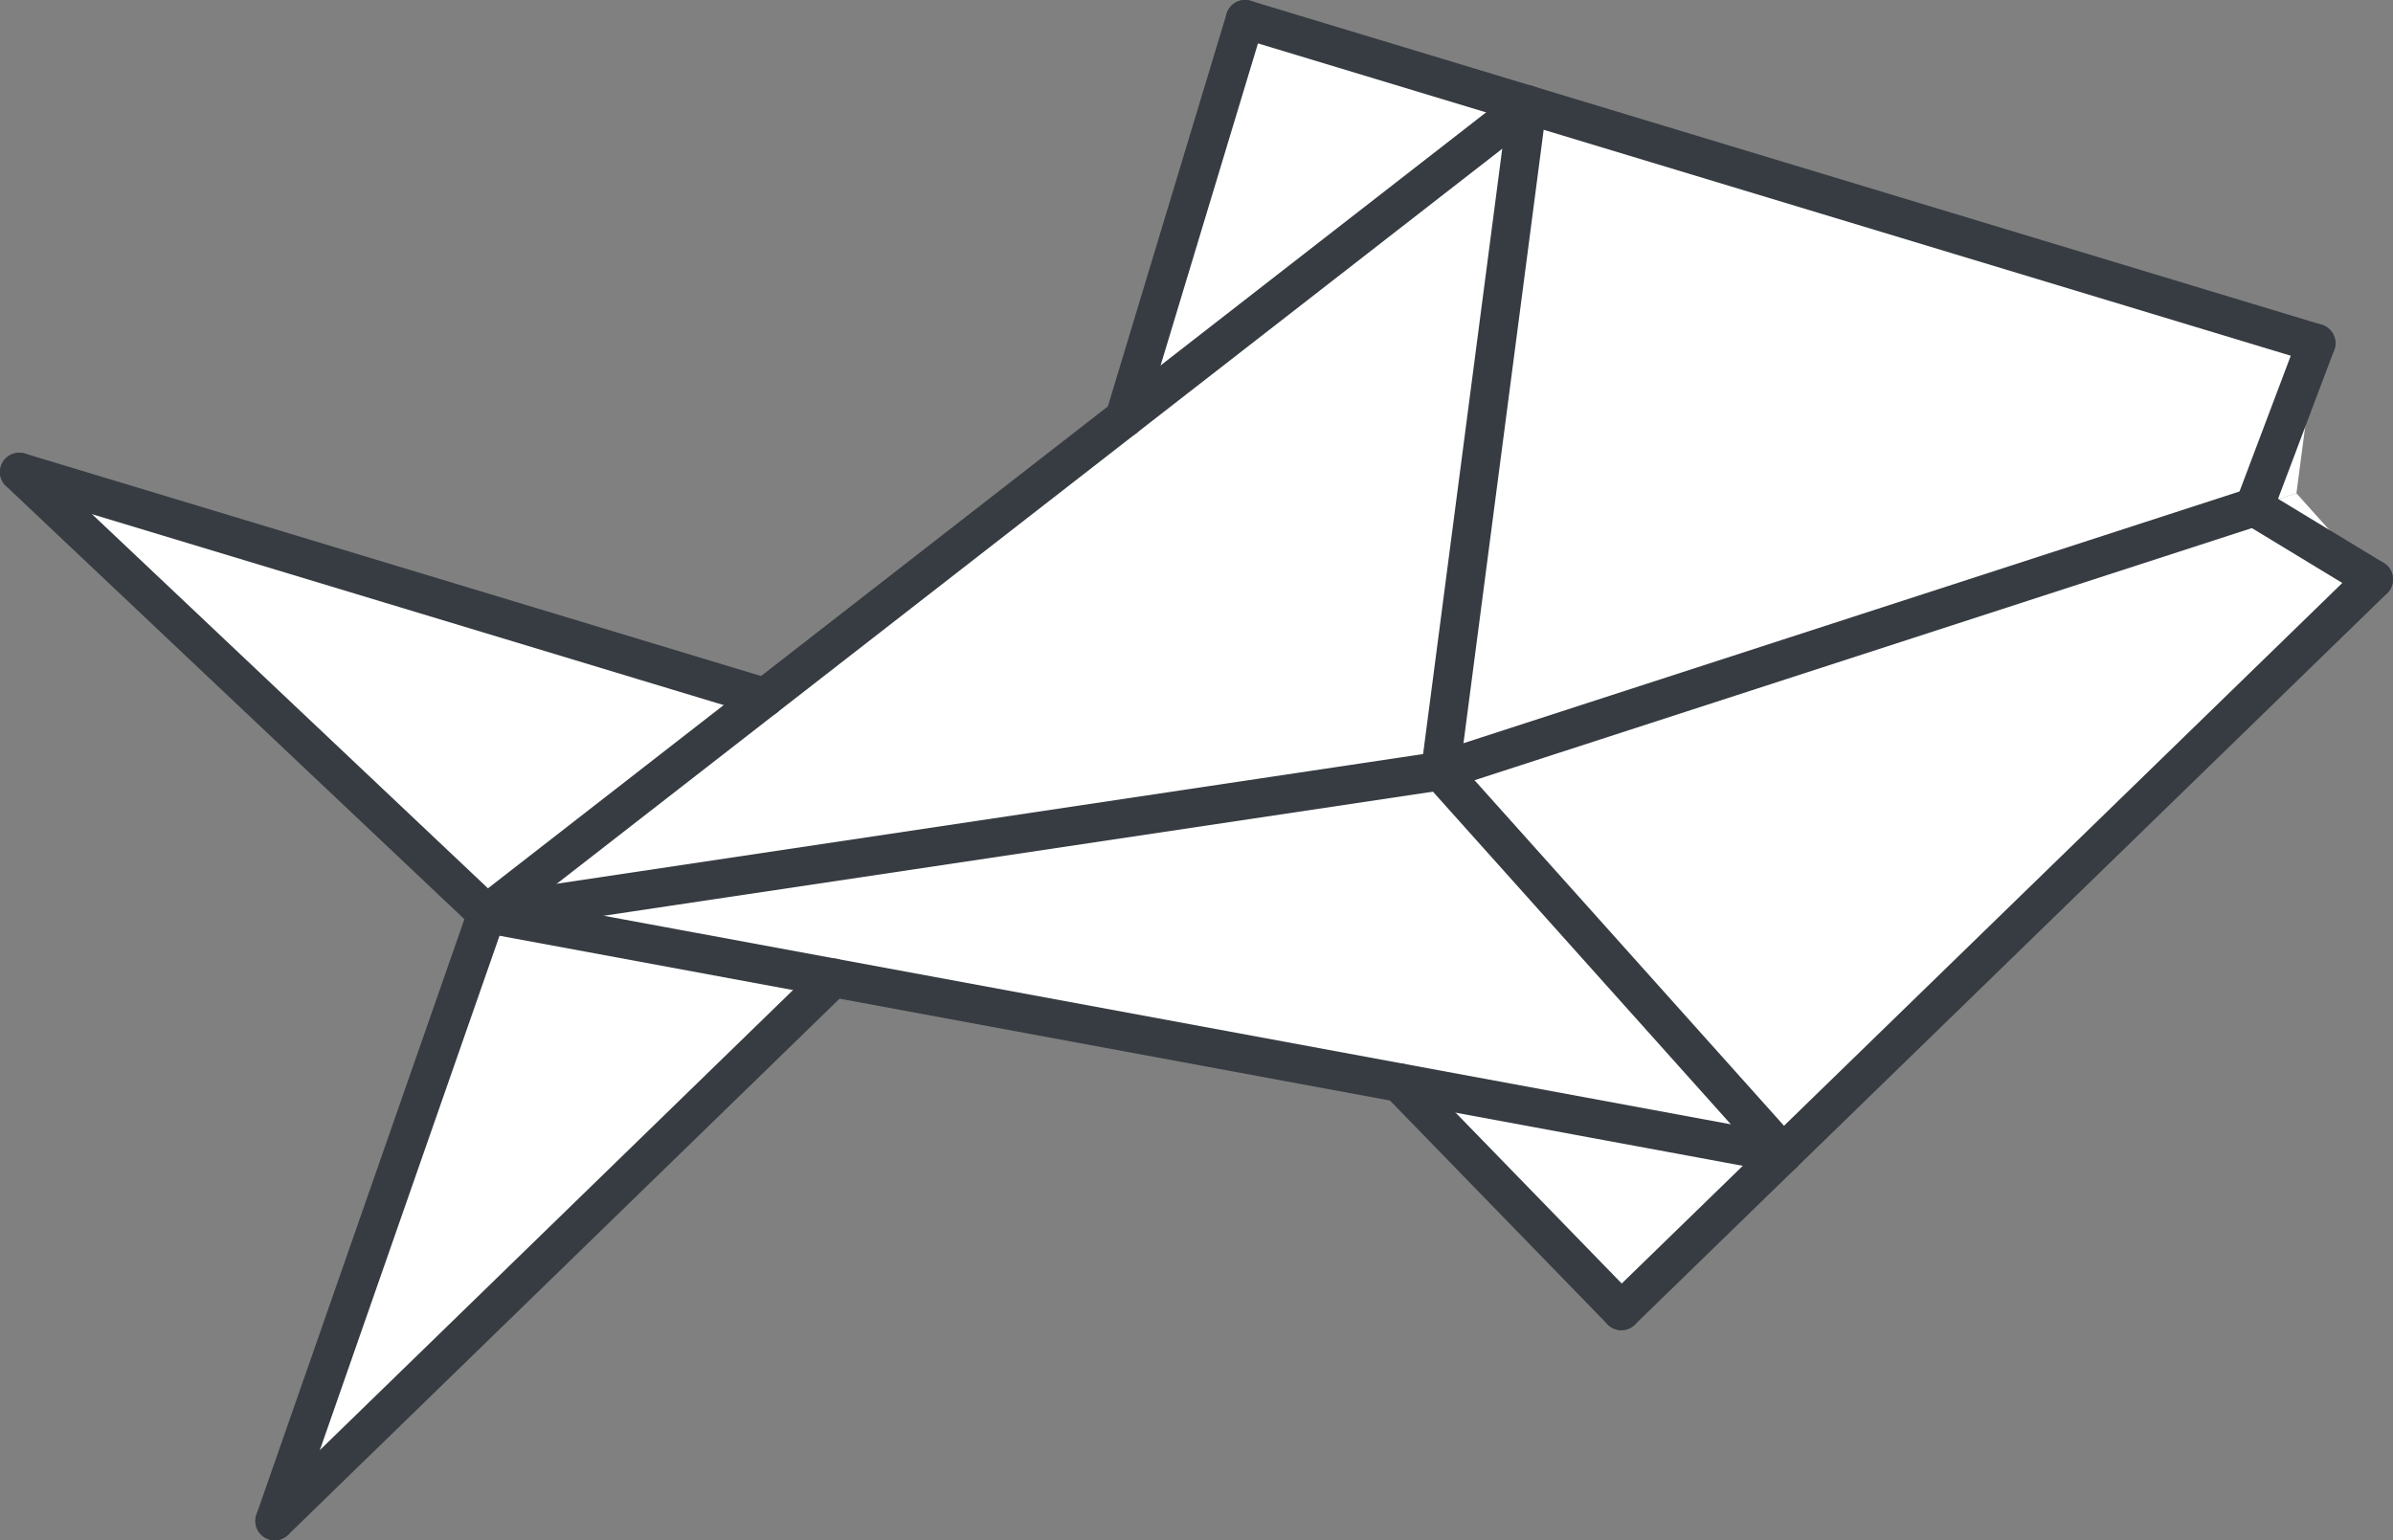 <?xml version="1.0" encoding="UTF-8"?>
<svg id="Ebene_2" data-name="Ebene 2" xmlns="http://www.w3.org/2000/svg" viewBox="0 0 123.89 79.75">
  <rect x="0" y="0" width="123.89" height="79.75" fill="#808080" stroke="none"/>
  <defs>
    <style>
      .cls-1 {
        fill: #fff;
        fill-rule: evenodd;
      }

      .cls-2 {
        fill: none;
        stroke: #363c42;
        stroke-linecap: round;
        stroke-linejoin: round;
        stroke-width: 2px;
      }
    </style>
  </defs>
  <g id="Ebene_1-2" data-name="Ebene 1">
    <g>
      <g>
        <g id="HATCH">
          <polygon class="cls-1" points="74.57 39.92 118.89 25.54 119.91 17.77 79.08 5.42 74.57 39.92"/>
        </g>
        <g id="HATCH-2" data-name="HATCH">
          <polygon class="cls-1" points="92.31 59.73 122.89 30 118.89 25.54 74.57 39.92 92.31 59.73"/>
        </g>
        <g id="HATCH-3" data-name="HATCH">
          <polygon class="cls-1" points="74.57 39.92 25.2 47.31 92.31 59.73 74.57 39.92"/>
        </g>
        <g id="HATCH-4" data-name="HATCH">
          <polygon class="cls-1" points="79.08 5.42 25.2 47.31 74.57 39.92 79.08 5.42"/>
        </g>
        <g id="HATCH-5" data-name="HATCH">
          <polygon class="cls-1" points="25.2 47.31 14.22 78.75 43.14 50.63 25.2 47.31"/>
        </g>
        <g id="HATCH-6" data-name="HATCH">
          <polygon class="cls-1" points="39.61 36.11 1 24.44 25.2 47.31 39.61 36.11"/>
        </g>
        <g id="HATCH-7" data-name="HATCH">
          <polygon class="cls-1" points="83.94 67.87 92.31 59.73 72.46 56.06 83.94 67.87"/>
        </g>
        <g id="HATCH-8" data-name="HATCH">
          <polygon class="cls-1" points="64.46 1 58.22 21.64 79.08 5.42 64.46 1"/>
        </g>
      </g>
      <g>
        <g id="LINE">
          <line class="cls-2" x1="79.08" y1="5.42" x2="25.2" y2="47.31"/>
        </g>
        <g id="LINE-2" data-name="LINE">
          <line class="cls-2" x1="92.31" y1="59.73" x2="25.2" y2="47.31"/>
        </g>
        <g id="LINE-3" data-name="LINE">
          <line class="cls-2" x1="43.14" y1="50.63" x2="14.22" y2="78.75"/>
        </g>
        <g id="LINE-4" data-name="LINE">
          <line class="cls-2" x1="39.61" y1="36.11" x2="1" y2="24.44"/>
        </g>
        <g id="LINE-5" data-name="LINE">
          <line class="cls-2" x1="116.71" y1="26.25" x2="74.57" y2="39.92"/>
        </g>
        <g id="LINE-6" data-name="LINE">
          <line class="cls-2" x1="1" y1="24.44" x2="25.2" y2="47.31"/>
        </g>
        <g id="LINE-7" data-name="LINE">
          <line class="cls-2" x1="25.2" y1="47.31" x2="14.22" y2="78.75"/>
        </g>
        <g id="LINE-8" data-name="LINE">
          <line class="cls-2" x1="79.08" y1="5.42" x2="74.57" y2="39.92"/>
        </g>
        <g id="LINE-9" data-name="LINE">
          <line class="cls-2" x1="74.57" y1="39.92" x2="92.31" y2="59.73"/>
        </g>
        <g id="LINE-10" data-name="LINE">
          <line class="cls-2" x1="74.57" y1="39.92" x2="25.2" y2="47.31"/>
        </g>
        <g id="LINE-11" data-name="LINE">
          <line class="cls-2" x1="72.46" y1="56.06" x2="83.94" y2="67.87"/>
        </g>
        <g id="LINE-12" data-name="LINE">
          <line class="cls-2" x1="58.22" y1="21.64" x2="64.46" y2="1"/>
        </g>
        <g id="LINE-13" data-name="LINE">
          <line class="cls-2" x1="116.71" y1="26.25" x2="119.91" y2="17.77"/>
        </g>
        <g id="LINE-14" data-name="LINE">
          <line class="cls-2" x1="116.71" y1="26.25" x2="122.89" y2="30"/>
        </g>
        <g id="LINE-15" data-name="LINE">
          <line class="cls-2" x1="119.91" y1="17.77" x2="64.46" y2="1"/>
        </g>
        <g id="LINE-16" data-name="LINE">
          <line class="cls-2" x1="122.89" y1="30" x2="83.94" y2="67.87"/>
        </g>
      </g>
    </g>
  </g>
</svg>